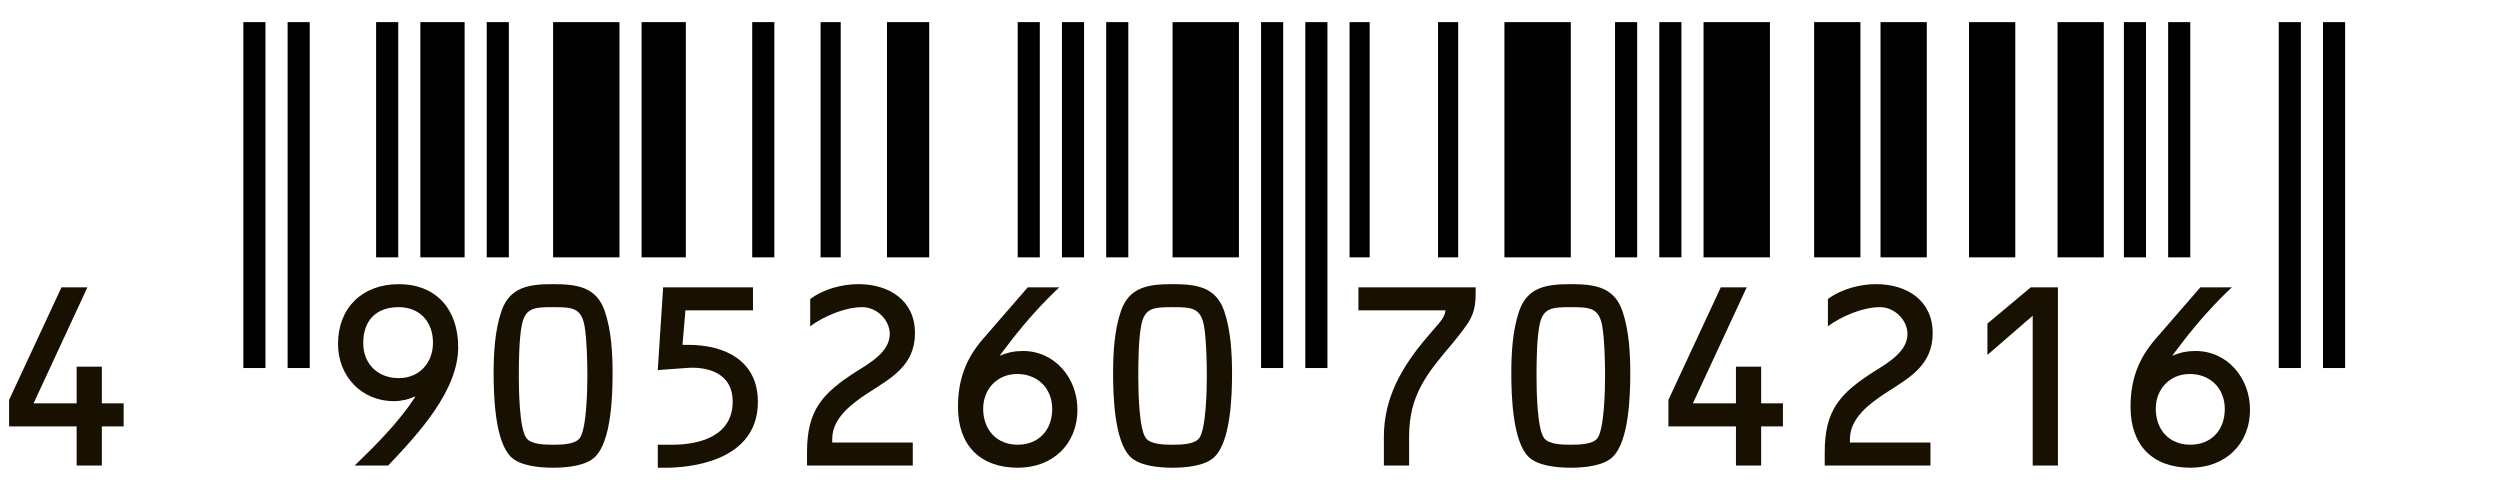 <?xml version="1.0" encoding="utf-8"?>
<!-- Generator: Adobe Illustrator 21.1.0, SVG Export Plug-In . SVG Version: 6.00 Build 0)  -->
<svg version="1.1" id="レイヤー_2" xmlns="http://www.w3.org/2000/svg" xmlns:xlink="http://www.w3.org/1999/xlink" x="0px"
	 y="0px" viewBox="0 0 243.119 47.064" style="enable-background:new 0 0 243.119 47.064;" xml:space="preserve">
<g>
	<g>
		<rect style="fill:#FFFFFF;" width="243.119" height="47.064"/>
		<line style="fill:none;stroke:#000000;stroke-width:2.151;" x1="24.742" y1="2.151" x2="24.742" y2="35.79"/>
		<line style="fill:none;stroke:#000000;stroke-width:2.151;" x1="29.045" y1="2.151" x2="29.045" y2="35.79"/>
		<line style="fill:none;stroke:#000000;stroke-width:2.151;" x1="37.651" y1="2.151" x2="37.651" y2="25.027"/>
		<line style="fill:none;stroke:#000000;stroke-width:4.303;" x1="43.03" y1="2.151" x2="43.03" y2="25.027"/>
		<line style="fill:none;stroke:#000000;stroke-width:2.151;" x1="48.409" y1="2.151" x2="48.409" y2="25.027"/>
		<line style="fill:none;stroke:#000000;stroke-width:6.455;" x1="57.015" y1="2.151" x2="57.015" y2="25.027"/>
		<line style="fill:none;stroke:#000000;stroke-width:4.303;" x1="64.545" y1="2.151" x2="64.545" y2="25.027"/>
		<line style="fill:none;stroke:#000000;stroke-width:2.151;" x1="74.227" y1="2.151" x2="74.227" y2="25.027"/>
		<line style="fill:none;stroke:#000000;stroke-width:1.956;" x1="80.779" y1="2.151" x2="80.779" y2="25.027"/>
		<line style="fill:none;stroke:#000000;stroke-width:4.107;" x1="88.309" y1="2.151" x2="88.309" y2="25.027"/>
		<line style="fill:none;stroke:#000000;stroke-width:2.151;" x1="100.044" y1="2.151" x2="100.044" y2="25.027"/>
		<line style="fill:none;stroke:#000000;stroke-width:2.151;" x1="104.348" y1="2.151" x2="104.348" y2="25.027"/>
		<line style="fill:none;stroke:#000000;stroke-width:2.151;" x1="108.65" y1="2.151" x2="108.65" y2="25.027"/>
		<line style="fill:none;stroke:#000000;stroke-width:6.455;" x1="117.256" y1="2.151" x2="117.256" y2="25.027"/>
		<line style="fill:none;stroke:#000000;stroke-width:2.151;" x1="123.711" y1="2.151" x2="123.711" y2="35.79"/>
		<line style="fill:none;stroke:#000000;stroke-width:2.151;" x1="128.014" y1="2.151" x2="128.014" y2="35.79"/>
		<line style="fill:none;stroke:#000000;stroke-width:1.956;" x1="132.219" y1="2.151" x2="132.219" y2="25.027"/>
		<line style="fill:none;stroke:#000000;stroke-width:1.956;" x1="140.825" y1="2.151" x2="140.825" y2="25.027"/>
		<line style="fill:none;stroke:#000000;stroke-width:6.455;" x1="149.529" y1="2.151" x2="149.529" y2="25.027"/>
		<line style="fill:none;stroke:#000000;stroke-width:2.151;" x1="158.135" y1="2.151" x2="158.135" y2="25.027"/>
		<line style="fill:none;stroke:#000000;stroke-width:2.151;" x1="162.438" y1="2.151" x2="162.438" y2="25.027"/>
		<line style="fill:none;stroke:#000000;stroke-width:6.455;" x1="168.893" y1="2.151" x2="168.893" y2="25.027"/>
		<line style="fill:none;stroke:#000000;stroke-width:4.499;" x1="178.672" y1="2.151" x2="178.672" y2="25.027"/>
		<line style="fill:none;stroke:#000000;stroke-width:4.499;" x1="185.126" y1="2.151" x2="185.126" y2="25.027"/>
		<line style="fill:none;stroke:#000000;stroke-width:4.499;" x1="193.732" y1="2.151" x2="193.732" y2="25.027"/>
		<line style="fill:none;stroke:#000000;stroke-width:4.499;" x1="202.339" y1="2.151" x2="202.339" y2="25.027"/>
		<line style="fill:none;stroke:#000000;stroke-width:2.151;" x1="207.619" y1="2.151" x2="207.619" y2="25.027"/>
		<line style="fill:none;stroke:#000000;stroke-width:2.151;" x1="211.923" y1="2.151" x2="211.923" y2="25.027"/>
		<line style="fill:none;stroke:#000000;stroke-width:2.151;" x1="222.68" y1="2.151" x2="222.68" y2="35.79"/>
		<line style="fill:none;stroke:#000000;stroke-width:2.151;" x1="226.982" y1="2.151" x2="226.982" y2="35.79"/>
	</g>
	<g>
		<g>
			<path style="fill:#181000;" d="M12.023,39.226v2.237H9.905v3.809H7.453v-3.809h-6.57v-2.571l5.094-10.949H8.5L3.264,39.226h4.189
				v-3.57h2.452v3.57H12.023z"/>
		</g>
		<g>
			<path style="fill:#181000;" d="M34.489,45.272c2.143-2.071,4.285-4.213,5.903-6.688l-0.023,0.023l-0.048-0.048
				c-0.571,0.286-1.309,0.452-2.023,0.452c-3.142,0-5.427-2.428-5.427-5.569c0-3.523,2.38-5.809,5.903-5.809
				c3.666,0,5.784,2.476,5.784,6.118c0,4.236-3.833,8.379-6.808,11.521H34.489z M35.323,33.37c0,2.022,1.428,3.403,3.452,3.403
				c1.976,0,3.332-1.452,3.332-3.451c0-2.048-1.309-3.452-3.332-3.452C36.584,29.87,35.323,31.156,35.323,33.37z"/>
		</g>
		<g>
			<path style="fill:#181000;" d="M58.81,30.251c0.643,1.881,0.762,4.095,0.762,6.07c0,2.118-0.119,6.594-1.714,8.117
				c-0.857,0.856-2.713,1.047-4.07,1.047c-1.381,0-3.213-0.19-4.094-1.047c-1.571-1.523-1.69-5.999-1.69-8.117
				c0-1.976,0.119-4.189,0.762-6.07c0.809-2.356,2.689-2.618,5.022-2.618C56.096,27.633,58,27.895,58.81,30.251z M50.716,31.774
				c-0.238,1.31-0.262,3.452-0.262,4.809c0,1.262,0.047,5.118,0.738,6.022c0.452,0.619,1.785,0.643,2.595,0.643
				s2.143-0.023,2.595-0.643c0.667-0.904,0.738-4.761,0.738-6.022c0-1.356-0.047-3.499-0.262-4.809
				c-0.31-1.832-1.167-1.904-3.071-1.904S51.026,29.942,50.716,31.774z"/>
		</g>
		<g>
			<path style="fill:#181000;" d="M66.372,33.536h0.571c3.57,0,6.76,1.547,6.76,5.547c0,5.855-6.784,6.402-8.926,6.402h-0.81v-2.237
				h1.404c2.785,0,5.88-0.904,5.88-4.189c0-3.07-2.928-3.38-4.333-3.285l-2.952,0.215l0.524-8.046h8.736v2.237h-6.57L66.372,33.536z
				"/>
		</g>
		<g>
			<path style="fill:#181000;" d="M88.765,43.034v2.237H78.482v-1.31c0-4.094,1.5-5.736,4.832-7.854
				c1.286-0.81,3.213-1.904,3.213-3.618c0-1.404-1.285-2.619-2.666-2.619c-1.69,0-3.737,0.881-5.07,1.857v-2.643
				c1.285-0.976,3.118-1.452,4.689-1.452c2.976,0,5.499,1.571,5.499,4.761c0,3.143-2.285,4.356-4.618,5.855
				c-1.547,1.023-3.428,2.429-3.428,4.428v0.357H88.765z"/>
		</g>
		<g>
			<path style="fill:#181000;" d="M103.016,27.942c-1.643,1.523-3.285,3.38-4.618,5.094l-1.143,1.5l0.024,0.048
				c0.69-0.31,1.404-0.452,2.19-0.452c3.142,0,5.308,2.666,5.308,5.688c0,3.428-2.452,5.665-5.784,5.665
				c-3.713,0-5.832-2.213-5.832-5.903c0-2.618,0.738-4.665,2.428-6.617l4.356-5.022H103.016z M95.612,39.749
				c0,2.047,1.31,3.499,3.356,3.499c2,0,3.356-1.381,3.356-3.476c0-2.023-1.428-3.403-3.404-3.403
				C96.993,36.369,95.612,37.821,95.612,39.749z"/>
		</g>
		<g>
			<path style="fill:#181000;" d="M119.051,30.251c0.643,1.881,0.762,4.095,0.762,6.07c0,2.118-0.119,6.594-1.714,8.117
				c-0.857,0.856-2.713,1.047-4.07,1.047c-1.381,0-3.213-0.19-4.094-1.047c-1.571-1.523-1.69-5.999-1.69-8.117
				c0-1.976,0.119-4.189,0.762-6.07c0.809-2.356,2.689-2.618,5.022-2.618C116.337,27.633,118.241,27.895,119.051,30.251z
				 M110.958,31.774c-0.238,1.31-0.262,3.452-0.262,4.809c0,1.262,0.047,5.118,0.738,6.022c0.452,0.619,1.785,0.643,2.595,0.643
				s2.143-0.023,2.595-0.643c0.667-0.904,0.738-4.761,0.738-6.022c0-1.356-0.047-3.499-0.262-4.809
				c-0.31-1.832-1.167-1.904-3.071-1.904S111.267,29.942,110.958,31.774z"/>
		</g>
		<g>
			<path style="fill:#181000;" d="M132.103,30.18v-2.237h11.402v0.285c0,1-0.024,1.762-0.453,2.666
				c-0.356,0.738-1.262,1.833-1.785,2.477c-2.523,2.975-4.236,5.046-4.236,9.116v2.785h-2.452v-2.785
				c0-3.832,1.762-6.831,4.189-9.688l0.856-0.999c0.429-0.477,0.881-1,0.952-1.619H132.103z"/>
		</g>
		<g>
			<path style="fill:#181000;" d="M157.778,30.251c0.643,1.881,0.762,4.095,0.762,6.07c0,2.118-0.119,6.594-1.714,8.117
				c-0.856,0.856-2.714,1.047-4.07,1.047c-1.381,0-3.214-0.19-4.095-1.047c-1.57-1.523-1.689-5.999-1.689-8.117
				c0-1.976,0.119-4.189,0.762-6.07c0.81-2.356,2.689-2.618,5.022-2.618C155.064,27.633,156.969,27.895,157.778,30.251z
				 M149.686,31.774c-0.238,1.31-0.263,3.452-0.263,4.809c0,1.262,0.048,5.118,0.738,6.022c0.452,0.619,1.785,0.643,2.595,0.643
				s2.143-0.023,2.595-0.643c0.666-0.904,0.738-4.761,0.738-6.022c0-1.356-0.048-3.499-0.263-4.809
				c-0.31-1.832-1.166-1.904-3.07-1.904S149.995,29.942,149.686,31.774z"/>
		</g>
		<g>
			<path style="fill:#181000;" d="M173.387,39.226v2.237h-2.119v3.809h-2.451v-3.809h-6.57v-2.571l5.095-10.949h2.522l-5.236,11.283
				h4.189v-3.57h2.451v3.57H173.387z"/>
		</g>
		<g>
			<path style="fill:#181000;" d="M187.733,43.034v2.237H177.45v-1.31c0-4.094,1.5-5.736,4.833-7.854
				c1.285-0.81,3.213-1.904,3.213-3.618c0-1.404-1.285-2.619-2.666-2.619c-1.689,0-3.737,0.881-5.07,1.857v-2.643
				c1.286-0.976,3.118-1.452,4.689-1.452c2.976,0,5.499,1.571,5.499,4.761c0,3.143-2.285,4.356-4.618,5.855
				c-1.547,1.023-3.428,2.429-3.428,4.428v0.357H187.733z"/>
		</g>
		<g>
			<path style="fill:#181000;" d="M193.272,34.513v-3.047l4.213-3.523h2.643v17.329h-2.452V30.704L193.272,34.513z"/>
		</g>
		<g>
			<path style="fill:#181000;" d="M217.046,27.942c-1.643,1.523-3.285,3.38-4.618,5.094l-1.143,1.5l0.023,0.048
				c0.69-0.31,1.405-0.452,2.19-0.452c3.142,0,5.309,2.666,5.309,5.688c0,3.428-2.452,5.665-5.785,5.665
				c-3.713,0-5.832-2.213-5.832-5.903c0-2.618,0.738-4.665,2.429-6.617l4.355-5.022H217.046z M209.643,39.749
				c0,2.047,1.31,3.499,3.356,3.499c2,0,3.356-1.381,3.356-3.476c0-2.023-1.429-3.403-3.404-3.403
				C211.023,36.369,209.643,37.821,209.643,39.749z"/>
		</g>
	</g>
</g>
</svg>
